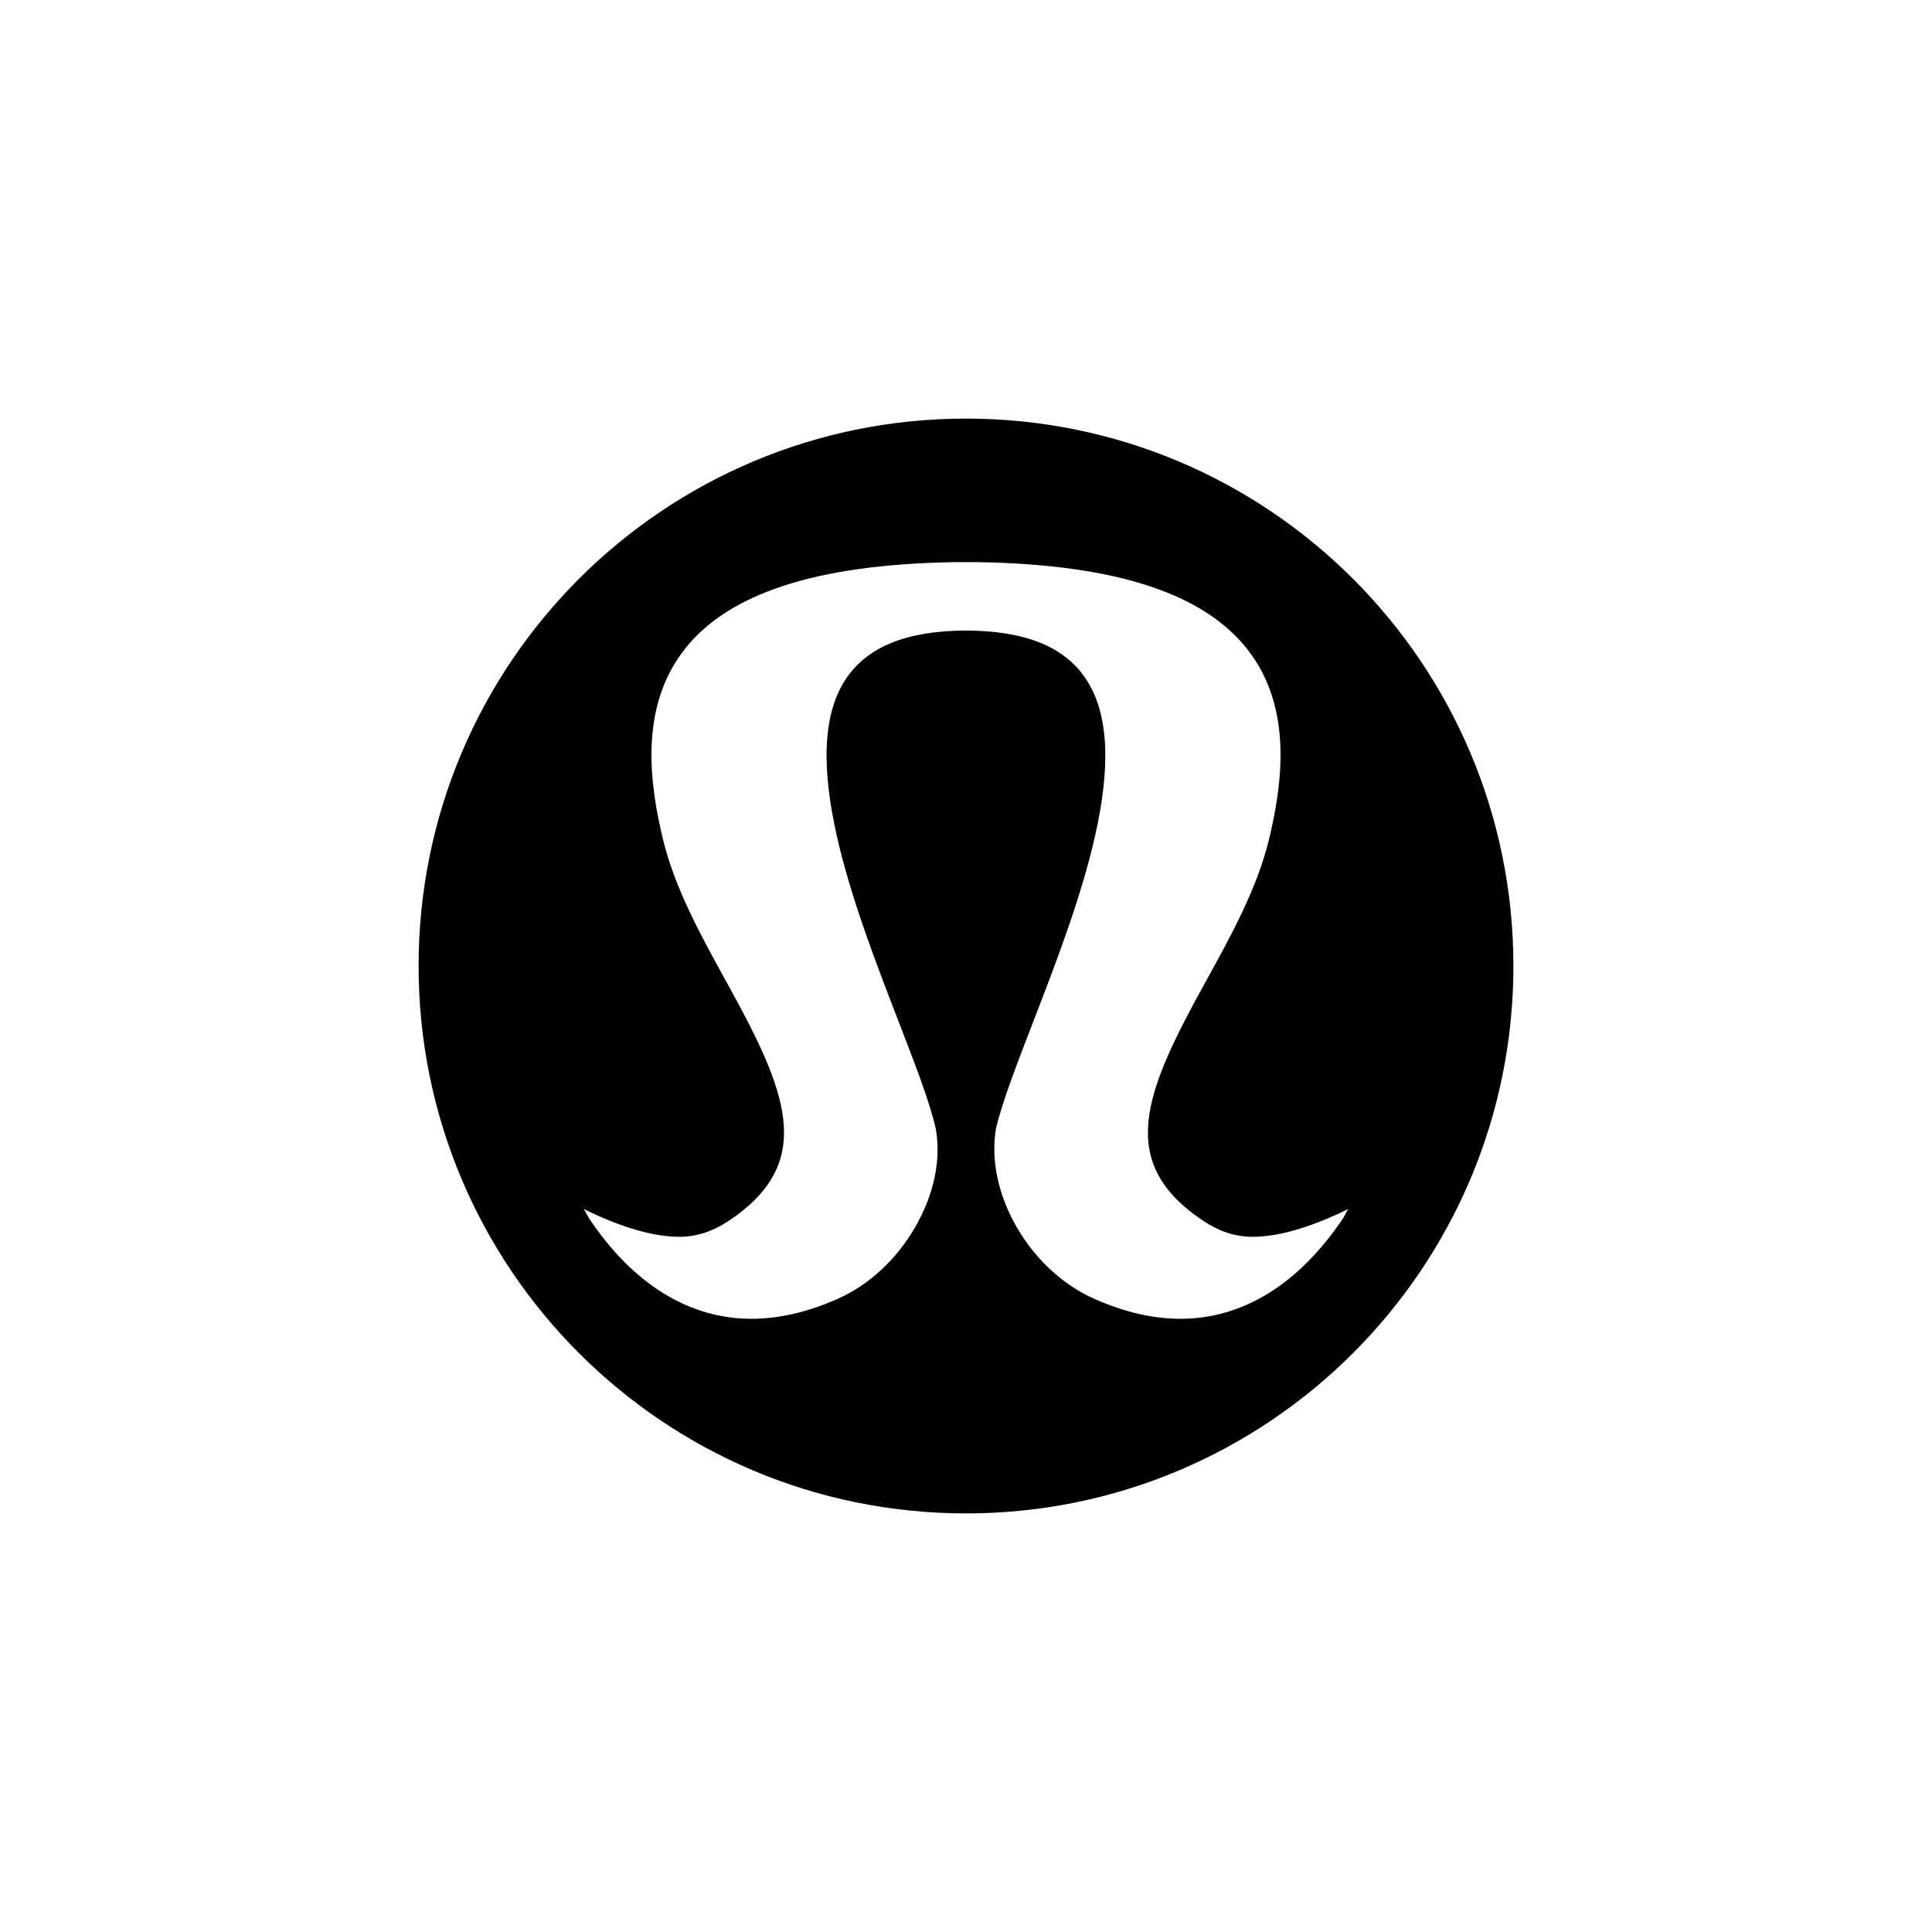 <?xml version="1.0" encoding="UTF-8"?> <svg xmlns="http://www.w3.org/2000/svg" xmlns:xlink="http://www.w3.org/1999/xlink" width="300px" height="300px" viewBox="0 0 300 300" version="1.1"><title>USA_Apparel_brand_lululemon</title><g id="USA_Apparel_brand_lululemon" stroke="none" stroke-width="1" fill="none" fill-rule="evenodd"><path d="M150,65 C103.043,65 65,103.039 65,150.003 C65,196.934 103.043,235 150,235 C196.957,235 235,196.934 235,150.003 C235,103.039 196.957,65 150,65 L150,65 Z M208.594,189.113 C201.747,199.34 193.033,204.782 183.301,204.782 C179.044,204.782 174.555,203.743 169.958,201.698 C165.082,199.539 160.792,195.588 157.88,190.566 C154.99,185.55 153.843,180.14 154.65,175.258 C155.662,170.995 157.907,165.193 160.512,158.464 C167.267,140.971 176.552,117.002 168.526,105.284 C165.162,100.348 159.08,97.942 150,97.909 C140.893,97.942 134.838,100.348 131.441,105.284 C123.448,117.002 132.701,140.971 139.488,158.497 C142.066,165.193 144.338,170.995 145.317,175.317 C146.157,180.14 145.01,185.55 142.093,190.566 C139.208,195.588 134.918,199.539 130.042,201.698 C125.445,203.743 120.929,204.782 116.699,204.782 C106.967,204.782 98.221,199.34 91.439,189.135 L90.653,187.735 C93.904,189.361 100.099,192.052 105.455,192.052 C108.119,192.052 110.643,191.239 113.135,189.587 C126.872,180.447 122.189,169.456 112.802,152.468 C108.819,145.261 104.728,137.833 102.903,130.152 C100.944,121.911 99.146,109.886 106.327,100.8 C109.658,96.51 114.788,93.232 121.516,91.014 C128.497,88.689 137.497,87.456 148.261,87.29 L151.739,87.29 C162.503,87.456 171.503,88.689 178.484,91.014 C185.212,93.232 190.309,96.51 193.673,100.8 C200.854,109.886 199.056,121.911 197.097,130.152 C195.272,137.833 191.181,145.261 187.198,152.468 C177.811,169.456 173.102,180.447 186.865,189.587 C189.357,191.239 191.854,192.052 194.545,192.052 C199.901,192.052 206.069,189.361 209.347,187.735 L208.594,189.113 Z" id="Fill-1" fill="#000000"></path></g></svg> 